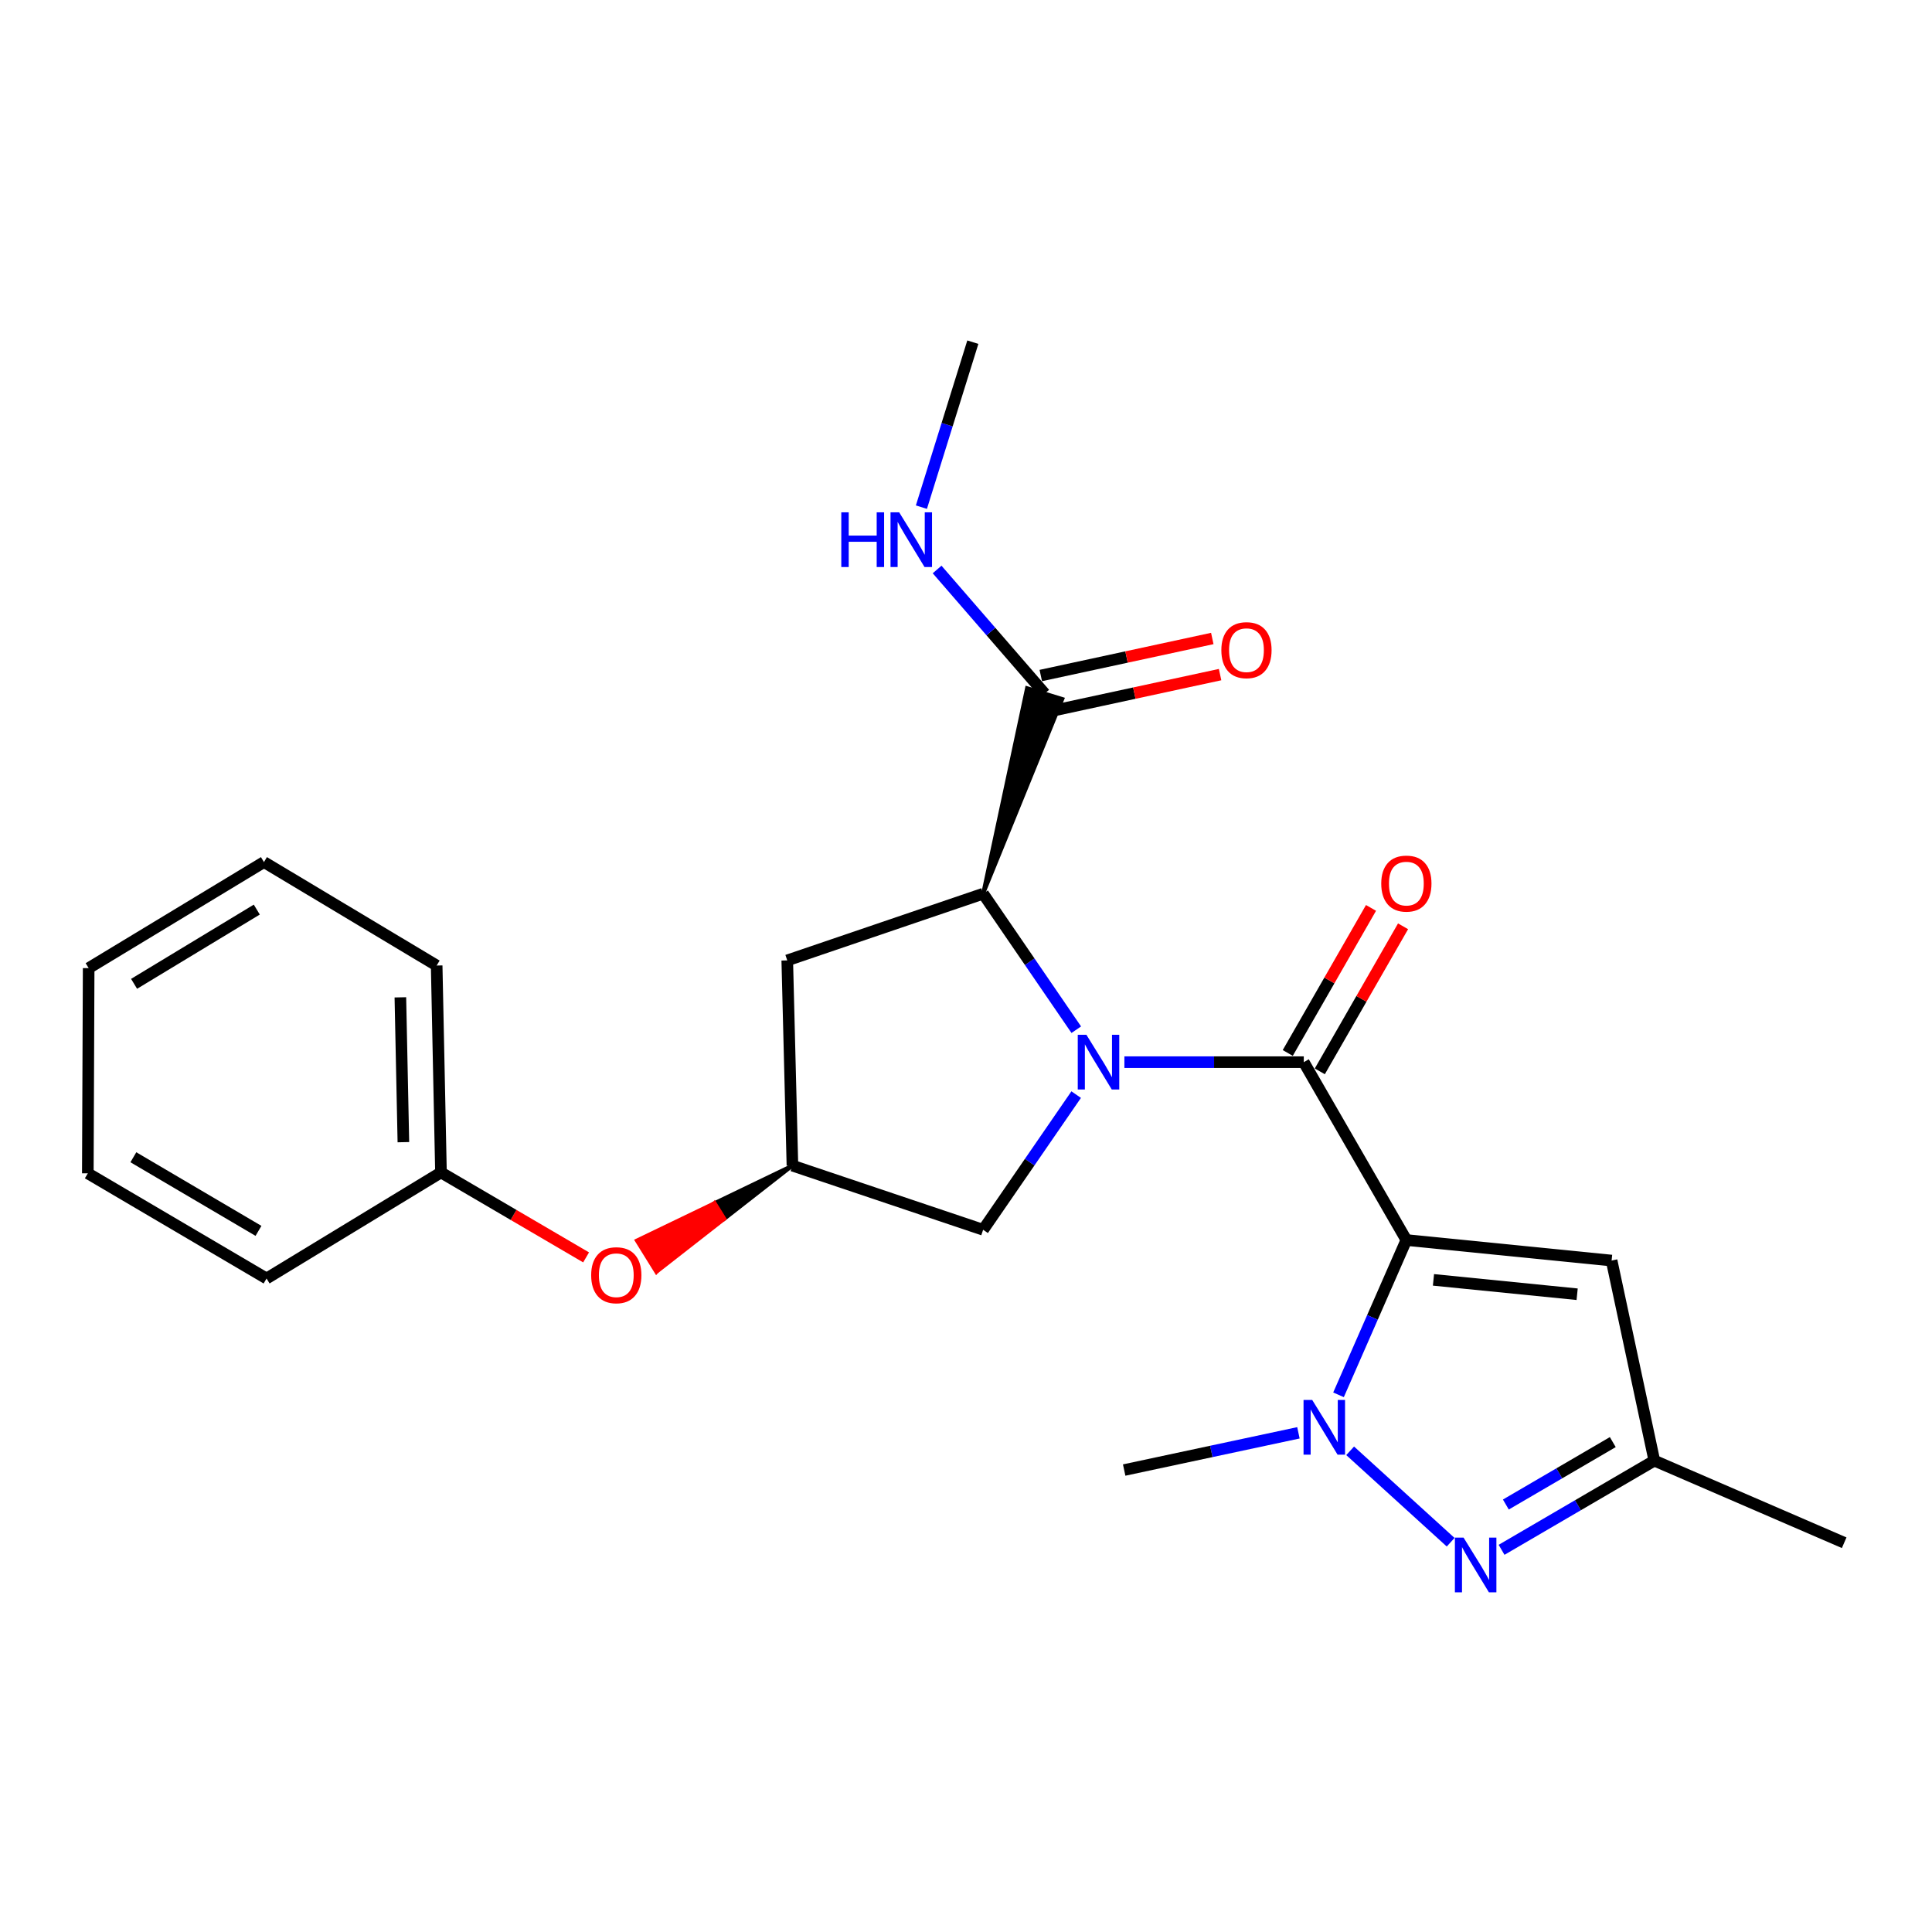 <?xml version='1.0' encoding='iso-8859-1'?>
<svg version='1.1' baseProfile='full'
              xmlns='http://www.w3.org/2000/svg'
                      xmlns:rdkit='http://www.rdkit.org/xml'
                      xmlns:xlink='http://www.w3.org/1999/xlink'
                  xml:space='preserve'
width='1000px' height='1000px' viewBox='0 0 1000 1000'>
<!-- END OF HEADER -->
<rect style='opacity:1.0;fill:#FFFFFF;stroke:none' width='1000' height='1000' x='0' y='0'> </rect>
<path class='bond-1' d='M 727.932,641.834 L 674.835,549.773' style='fill:none;fill-rule:evenodd;stroke:#000000;stroke-width:6px;stroke-linecap:butt;stroke-linejoin:miter;stroke-opacity:1' />
<path class='bond-2' d='M 727.932,641.834 L 710.374,681.895' style='fill:none;fill-rule:evenodd;stroke:#000000;stroke-width:6px;stroke-linecap:butt;stroke-linejoin:miter;stroke-opacity:1' />
<path class='bond-2' d='M 710.374,681.895 L 692.816,721.956' style='fill:none;fill-rule:evenodd;stroke:#0000FF;stroke-width:6px;stroke-linecap:butt;stroke-linejoin:miter;stroke-opacity:1' />
<path class='bond-5' d='M 727.932,641.834 L 834.167,652.46' style='fill:none;fill-rule:evenodd;stroke:#000000;stroke-width:6px;stroke-linecap:butt;stroke-linejoin:miter;stroke-opacity:1' />
<path class='bond-5' d='M 741.963,662.46 L 816.328,669.898' style='fill:none;fill-rule:evenodd;stroke:#000000;stroke-width:6px;stroke-linecap:butt;stroke-linejoin:miter;stroke-opacity:1' />
<path class='bond-0' d='M 581.985,549.773 L 628.41,549.773' style='fill:none;fill-rule:evenodd;stroke:#0000FF;stroke-width:6px;stroke-linecap:butt;stroke-linejoin:miter;stroke-opacity:1' />
<path class='bond-0' d='M 628.41,549.773 L 674.835,549.773' style='fill:none;fill-rule:evenodd;stroke:#000000;stroke-width:6px;stroke-linecap:butt;stroke-linejoin:miter;stroke-opacity:1' />
<path class='bond-4' d='M 557.079,532.971 L 532.971,497.775' style='fill:none;fill-rule:evenodd;stroke:#0000FF;stroke-width:6px;stroke-linecap:butt;stroke-linejoin:miter;stroke-opacity:1' />
<path class='bond-4' d='M 532.971,497.775 L 508.862,462.579' style='fill:none;fill-rule:evenodd;stroke:#000000;stroke-width:6px;stroke-linecap:butt;stroke-linejoin:miter;stroke-opacity:1' />
<path class='bond-8' d='M 557.028,566.567 L 532.945,601.549' style='fill:none;fill-rule:evenodd;stroke:#0000FF;stroke-width:6px;stroke-linecap:butt;stroke-linejoin:miter;stroke-opacity:1' />
<path class='bond-8' d='M 532.945,601.549 L 508.862,636.532' style='fill:none;fill-rule:evenodd;stroke:#000000;stroke-width:6px;stroke-linecap:butt;stroke-linejoin:miter;stroke-opacity:1' />
<path class='bond-11' d='M 683.129,554.534 L 704.676,516.994' style='fill:none;fill-rule:evenodd;stroke:#000000;stroke-width:6px;stroke-linecap:butt;stroke-linejoin:miter;stroke-opacity:1' />
<path class='bond-11' d='M 704.676,516.994 L 726.223,479.453' style='fill:none;fill-rule:evenodd;stroke:#FF0000;stroke-width:6px;stroke-linecap:butt;stroke-linejoin:miter;stroke-opacity:1' />
<path class='bond-11' d='M 666.541,545.013 L 688.088,507.473' style='fill:none;fill-rule:evenodd;stroke:#000000;stroke-width:6px;stroke-linecap:butt;stroke-linejoin:miter;stroke-opacity:1' />
<path class='bond-11' d='M 688.088,507.473 L 709.635,469.932' style='fill:none;fill-rule:evenodd;stroke:#FF0000;stroke-width:6px;stroke-linecap:butt;stroke-linejoin:miter;stroke-opacity:1' />
<path class='bond-3' d='M 698.838,750.938 L 750.858,798.253' style='fill:none;fill-rule:evenodd;stroke:#0000FF;stroke-width:6px;stroke-linecap:butt;stroke-linejoin:miter;stroke-opacity:1' />
<path class='bond-15' d='M 672.062,741.623 L 626.966,751.259' style='fill:none;fill-rule:evenodd;stroke:#0000FF;stroke-width:6px;stroke-linecap:butt;stroke-linejoin:miter;stroke-opacity:1' />
<path class='bond-15' d='M 626.966,751.259 L 581.871,760.895' style='fill:none;fill-rule:evenodd;stroke:#000000;stroke-width:6px;stroke-linecap:butt;stroke-linejoin:miter;stroke-opacity:1' />
<path class='bond-24' d='M 777.211,802.184 L 816.745,779.101' style='fill:none;fill-rule:evenodd;stroke:#0000FF;stroke-width:6px;stroke-linecap:butt;stroke-linejoin:miter;stroke-opacity:1' />
<path class='bond-24' d='M 816.745,779.101 L 856.279,756.018' style='fill:none;fill-rule:evenodd;stroke:#000000;stroke-width:6px;stroke-linecap:butt;stroke-linejoin:miter;stroke-opacity:1' />
<path class='bond-24' d='M 779.427,778.742 L 807.101,762.584' style='fill:none;fill-rule:evenodd;stroke:#0000FF;stroke-width:6px;stroke-linecap:butt;stroke-linejoin:miter;stroke-opacity:1' />
<path class='bond-24' d='M 807.101,762.584 L 834.775,746.426' style='fill:none;fill-rule:evenodd;stroke:#000000;stroke-width:6px;stroke-linecap:butt;stroke-linejoin:miter;stroke-opacity:1' />
<path class='bond-6' d='M 508.862,462.579 L 549.869,361.812 L 531.588,356.188 Z' style='fill:#000000;fill-rule:evenodd;fill-opacity:1;stroke:#000000;stroke-width:2px;stroke-linecap:butt;stroke-linejoin:miter;stroke-opacity:1;' />
<path class='bond-9' d='M 508.862,462.579 L 407.482,497.102' style='fill:none;fill-rule:evenodd;stroke:#000000;stroke-width:6px;stroke-linecap:butt;stroke-linejoin:miter;stroke-opacity:1' />
<path class='bond-7' d='M 834.167,652.46 L 856.279,756.018' style='fill:none;fill-rule:evenodd;stroke:#000000;stroke-width:6px;stroke-linecap:butt;stroke-linejoin:miter;stroke-opacity:1' />
<path class='bond-12' d='M 542.747,368.348 L 587.132,358.761' style='fill:none;fill-rule:evenodd;stroke:#000000;stroke-width:6px;stroke-linecap:butt;stroke-linejoin:miter;stroke-opacity:1' />
<path class='bond-12' d='M 587.132,358.761 L 631.516,349.174' style='fill:none;fill-rule:evenodd;stroke:#FF0000;stroke-width:6px;stroke-linecap:butt;stroke-linejoin:miter;stroke-opacity:1' />
<path class='bond-12' d='M 538.709,349.652 L 583.094,340.066' style='fill:none;fill-rule:evenodd;stroke:#000000;stroke-width:6px;stroke-linecap:butt;stroke-linejoin:miter;stroke-opacity:1' />
<path class='bond-12' d='M 583.094,340.066 L 627.478,330.479' style='fill:none;fill-rule:evenodd;stroke:#FF0000;stroke-width:6px;stroke-linecap:butt;stroke-linejoin:miter;stroke-opacity:1' />
<path class='bond-14' d='M 540.728,359 L 512.888,326.884' style='fill:none;fill-rule:evenodd;stroke:#000000;stroke-width:6px;stroke-linecap:butt;stroke-linejoin:miter;stroke-opacity:1' />
<path class='bond-14' d='M 512.888,326.884 L 485.048,294.769' style='fill:none;fill-rule:evenodd;stroke:#0000FF;stroke-width:6px;stroke-linecap:butt;stroke-linejoin:miter;stroke-opacity:1' />
<path class='bond-17' d='M 856.279,756.018 L 954.545,798.521' style='fill:none;fill-rule:evenodd;stroke:#000000;stroke-width:6px;stroke-linecap:butt;stroke-linejoin:miter;stroke-opacity:1' />
<path class='bond-10' d='M 508.862,636.532 L 410.16,603.327' style='fill:none;fill-rule:evenodd;stroke:#000000;stroke-width:6px;stroke-linecap:butt;stroke-linejoin:miter;stroke-opacity:1' />
<path class='bond-25' d='M 407.482,497.102 L 410.16,603.327' style='fill:none;fill-rule:evenodd;stroke:#000000;stroke-width:6px;stroke-linecap:butt;stroke-linejoin:miter;stroke-opacity:1' />
<path class='bond-13' d='M 410.16,603.327 L 369.894,622.716 L 374.941,630.839 Z' style='fill:#000000;fill-rule:evenodd;fill-opacity:1;stroke:#000000;stroke-width:2px;stroke-linecap:butt;stroke-linejoin:miter;stroke-opacity:1;' />
<path class='bond-13' d='M 369.894,622.716 L 339.722,658.351 L 329.628,642.105 Z' style='fill:#FF0000;fill-rule:evenodd;fill-opacity:1;stroke:#FF0000;stroke-width:2px;stroke-linecap:butt;stroke-linejoin:miter;stroke-opacity:1;' />
<path class='bond-13' d='M 369.894,622.716 L 374.941,630.839 L 339.722,658.351 Z' style='fill:#FF0000;fill-rule:evenodd;fill-opacity:1;stroke:#FF0000;stroke-width:2px;stroke-linecap:butt;stroke-linejoin:miter;stroke-opacity:1;' />
<path class='bond-16' d='M 303.363,650.824 L 265.805,628.839' style='fill:none;fill-rule:evenodd;stroke:#FF0000;stroke-width:6px;stroke-linecap:butt;stroke-linejoin:miter;stroke-opacity:1' />
<path class='bond-16' d='M 265.805,628.839 L 228.248,606.855' style='fill:none;fill-rule:evenodd;stroke:#000000;stroke-width:6px;stroke-linecap:butt;stroke-linejoin:miter;stroke-opacity:1' />
<path class='bond-18' d='M 476.92,262.502 L 490.229,219.806' style='fill:none;fill-rule:evenodd;stroke:#0000FF;stroke-width:6px;stroke-linecap:butt;stroke-linejoin:miter;stroke-opacity:1' />
<path class='bond-18' d='M 490.229,219.806 L 503.538,177.11' style='fill:none;fill-rule:evenodd;stroke:#000000;stroke-width:6px;stroke-linecap:butt;stroke-linejoin:miter;stroke-opacity:1' />
<path class='bond-19' d='M 228.248,606.855 L 226.017,499.758' style='fill:none;fill-rule:evenodd;stroke:#000000;stroke-width:6px;stroke-linecap:butt;stroke-linejoin:miter;stroke-opacity:1' />
<path class='bond-19' d='M 208.791,591.189 L 207.229,516.221' style='fill:none;fill-rule:evenodd;stroke:#000000;stroke-width:6px;stroke-linecap:butt;stroke-linejoin:miter;stroke-opacity:1' />
<path class='bond-20' d='M 228.248,606.855 L 137.972,661.747' style='fill:none;fill-rule:evenodd;stroke:#000000;stroke-width:6px;stroke-linecap:butt;stroke-linejoin:miter;stroke-opacity:1' />
<path class='bond-22' d='M 226.017,499.758 L 136.623,446.205' style='fill:none;fill-rule:evenodd;stroke:#000000;stroke-width:6px;stroke-linecap:butt;stroke-linejoin:miter;stroke-opacity:1' />
<path class='bond-21' d='M 137.972,661.747 L 45.455,607.312' style='fill:none;fill-rule:evenodd;stroke:#000000;stroke-width:6px;stroke-linecap:butt;stroke-linejoin:miter;stroke-opacity:1' />
<path class='bond-21' d='M 133.794,637.097 L 69.031,598.992' style='fill:none;fill-rule:evenodd;stroke:#000000;stroke-width:6px;stroke-linecap:butt;stroke-linejoin:miter;stroke-opacity:1' />
<path class='bond-23' d='M 45.455,607.312 L 45.89,501.097' style='fill:none;fill-rule:evenodd;stroke:#000000;stroke-width:6px;stroke-linecap:butt;stroke-linejoin:miter;stroke-opacity:1' />
<path class='bond-26' d='M 136.623,446.205 L 45.89,501.097' style='fill:none;fill-rule:evenodd;stroke:#000000;stroke-width:6px;stroke-linecap:butt;stroke-linejoin:miter;stroke-opacity:1' />
<path class='bond-26' d='M 132.913,470.803 L 69.4,509.228' style='fill:none;fill-rule:evenodd;stroke:#000000;stroke-width:6px;stroke-linecap:butt;stroke-linejoin:miter;stroke-opacity:1' />
<path  class='atom-1' d='M 562.329 535.613
L 571.609 550.613
Q 572.529 552.093, 574.009 554.773
Q 575.489 557.453, 575.569 557.613
L 575.569 535.613
L 579.329 535.613
L 579.329 563.933
L 575.449 563.933
L 565.489 547.533
Q 564.329 545.613, 563.089 543.413
Q 561.889 541.213, 561.529 540.533
L 561.529 563.933
L 557.849 563.933
L 557.849 535.613
L 562.329 535.613
' fill='#0000FF'/>
<path  class='atom-3' d='M 679.19 724.602
L 688.47 739.602
Q 689.39 741.082, 690.87 743.762
Q 692.35 746.442, 692.43 746.602
L 692.43 724.602
L 696.19 724.602
L 696.19 752.922
L 692.31 752.922
L 682.35 736.522
Q 681.19 734.602, 679.95 732.402
Q 678.75 730.202, 678.39 729.522
L 678.39 752.922
L 674.71 752.922
L 674.71 724.602
L 679.19 724.602
' fill='#0000FF'/>
<path  class='atom-4' d='M 757.533 795.858
L 766.813 810.858
Q 767.733 812.338, 769.213 815.018
Q 770.693 817.698, 770.773 817.858
L 770.773 795.858
L 774.533 795.858
L 774.533 824.178
L 770.653 824.178
L 760.693 807.778
Q 759.533 805.858, 758.293 803.658
Q 757.093 801.458, 756.733 800.778
L 756.733 824.178
L 753.053 824.178
L 753.053 795.858
L 757.533 795.858
' fill='#0000FF'/>
<path  class='atom-12' d='M 714.932 457.346
Q 714.932 450.546, 718.292 446.746
Q 721.652 442.946, 727.932 442.946
Q 734.212 442.946, 737.572 446.746
Q 740.932 450.546, 740.932 457.346
Q 740.932 464.226, 737.532 468.146
Q 734.132 472.026, 727.932 472.026
Q 721.692 472.026, 718.292 468.146
Q 714.932 464.266, 714.932 457.346
M 727.932 468.826
Q 732.252 468.826, 734.572 465.946
Q 736.932 463.026, 736.932 457.346
Q 736.932 451.786, 734.572 448.986
Q 732.252 446.146, 727.932 446.146
Q 723.612 446.146, 721.252 448.946
Q 718.932 451.746, 718.932 457.346
Q 718.932 463.066, 721.252 465.946
Q 723.612 468.826, 727.932 468.826
' fill='#FF0000'/>
<path  class='atom-13' d='M 632.168 336.522
Q 632.168 329.722, 635.528 325.922
Q 638.888 322.122, 645.168 322.122
Q 651.448 322.122, 654.808 325.922
Q 658.168 329.722, 658.168 336.522
Q 658.168 343.402, 654.768 347.322
Q 651.368 351.202, 645.168 351.202
Q 638.928 351.202, 635.528 347.322
Q 632.168 343.442, 632.168 336.522
M 645.168 348.002
Q 649.488 348.002, 651.808 345.122
Q 654.168 342.202, 654.168 336.522
Q 654.168 330.962, 651.808 328.162
Q 649.488 325.322, 645.168 325.322
Q 640.848 325.322, 638.488 328.122
Q 636.168 330.922, 636.168 336.522
Q 636.168 342.242, 638.488 345.122
Q 640.848 348.002, 645.168 348.002
' fill='#FF0000'/>
<path  class='atom-14' d='M 305.991 660.052
Q 305.991 653.252, 309.351 649.452
Q 312.711 645.652, 318.991 645.652
Q 325.271 645.652, 328.631 649.452
Q 331.991 653.252, 331.991 660.052
Q 331.991 666.932, 328.591 670.852
Q 325.191 674.732, 318.991 674.732
Q 312.751 674.732, 309.351 670.852
Q 305.991 666.972, 305.991 660.052
M 318.991 671.532
Q 323.311 671.532, 325.631 668.652
Q 327.991 665.732, 327.991 660.052
Q 327.991 654.492, 325.631 651.692
Q 323.311 648.852, 318.991 648.852
Q 314.671 648.852, 312.311 651.652
Q 309.991 654.452, 309.991 660.052
Q 309.991 665.772, 312.311 668.652
Q 314.671 671.532, 318.991 671.532
' fill='#FF0000'/>
<path  class='atom-15' d='M 435.452 265.179
L 439.292 265.179
L 439.292 277.219
L 453.772 277.219
L 453.772 265.179
L 457.612 265.179
L 457.612 293.499
L 453.772 293.499
L 453.772 280.419
L 439.292 280.419
L 439.292 293.499
L 435.452 293.499
L 435.452 265.179
' fill='#0000FF'/>
<path  class='atom-15' d='M 465.412 265.179
L 474.692 280.179
Q 475.612 281.659, 477.092 284.339
Q 478.572 287.019, 478.652 287.179
L 478.652 265.179
L 482.412 265.179
L 482.412 293.499
L 478.532 293.499
L 468.572 277.099
Q 467.412 275.179, 466.172 272.979
Q 464.972 270.779, 464.612 270.099
L 464.612 293.499
L 460.932 293.499
L 460.932 265.179
L 465.412 265.179
' fill='#0000FF'/>
</svg>
